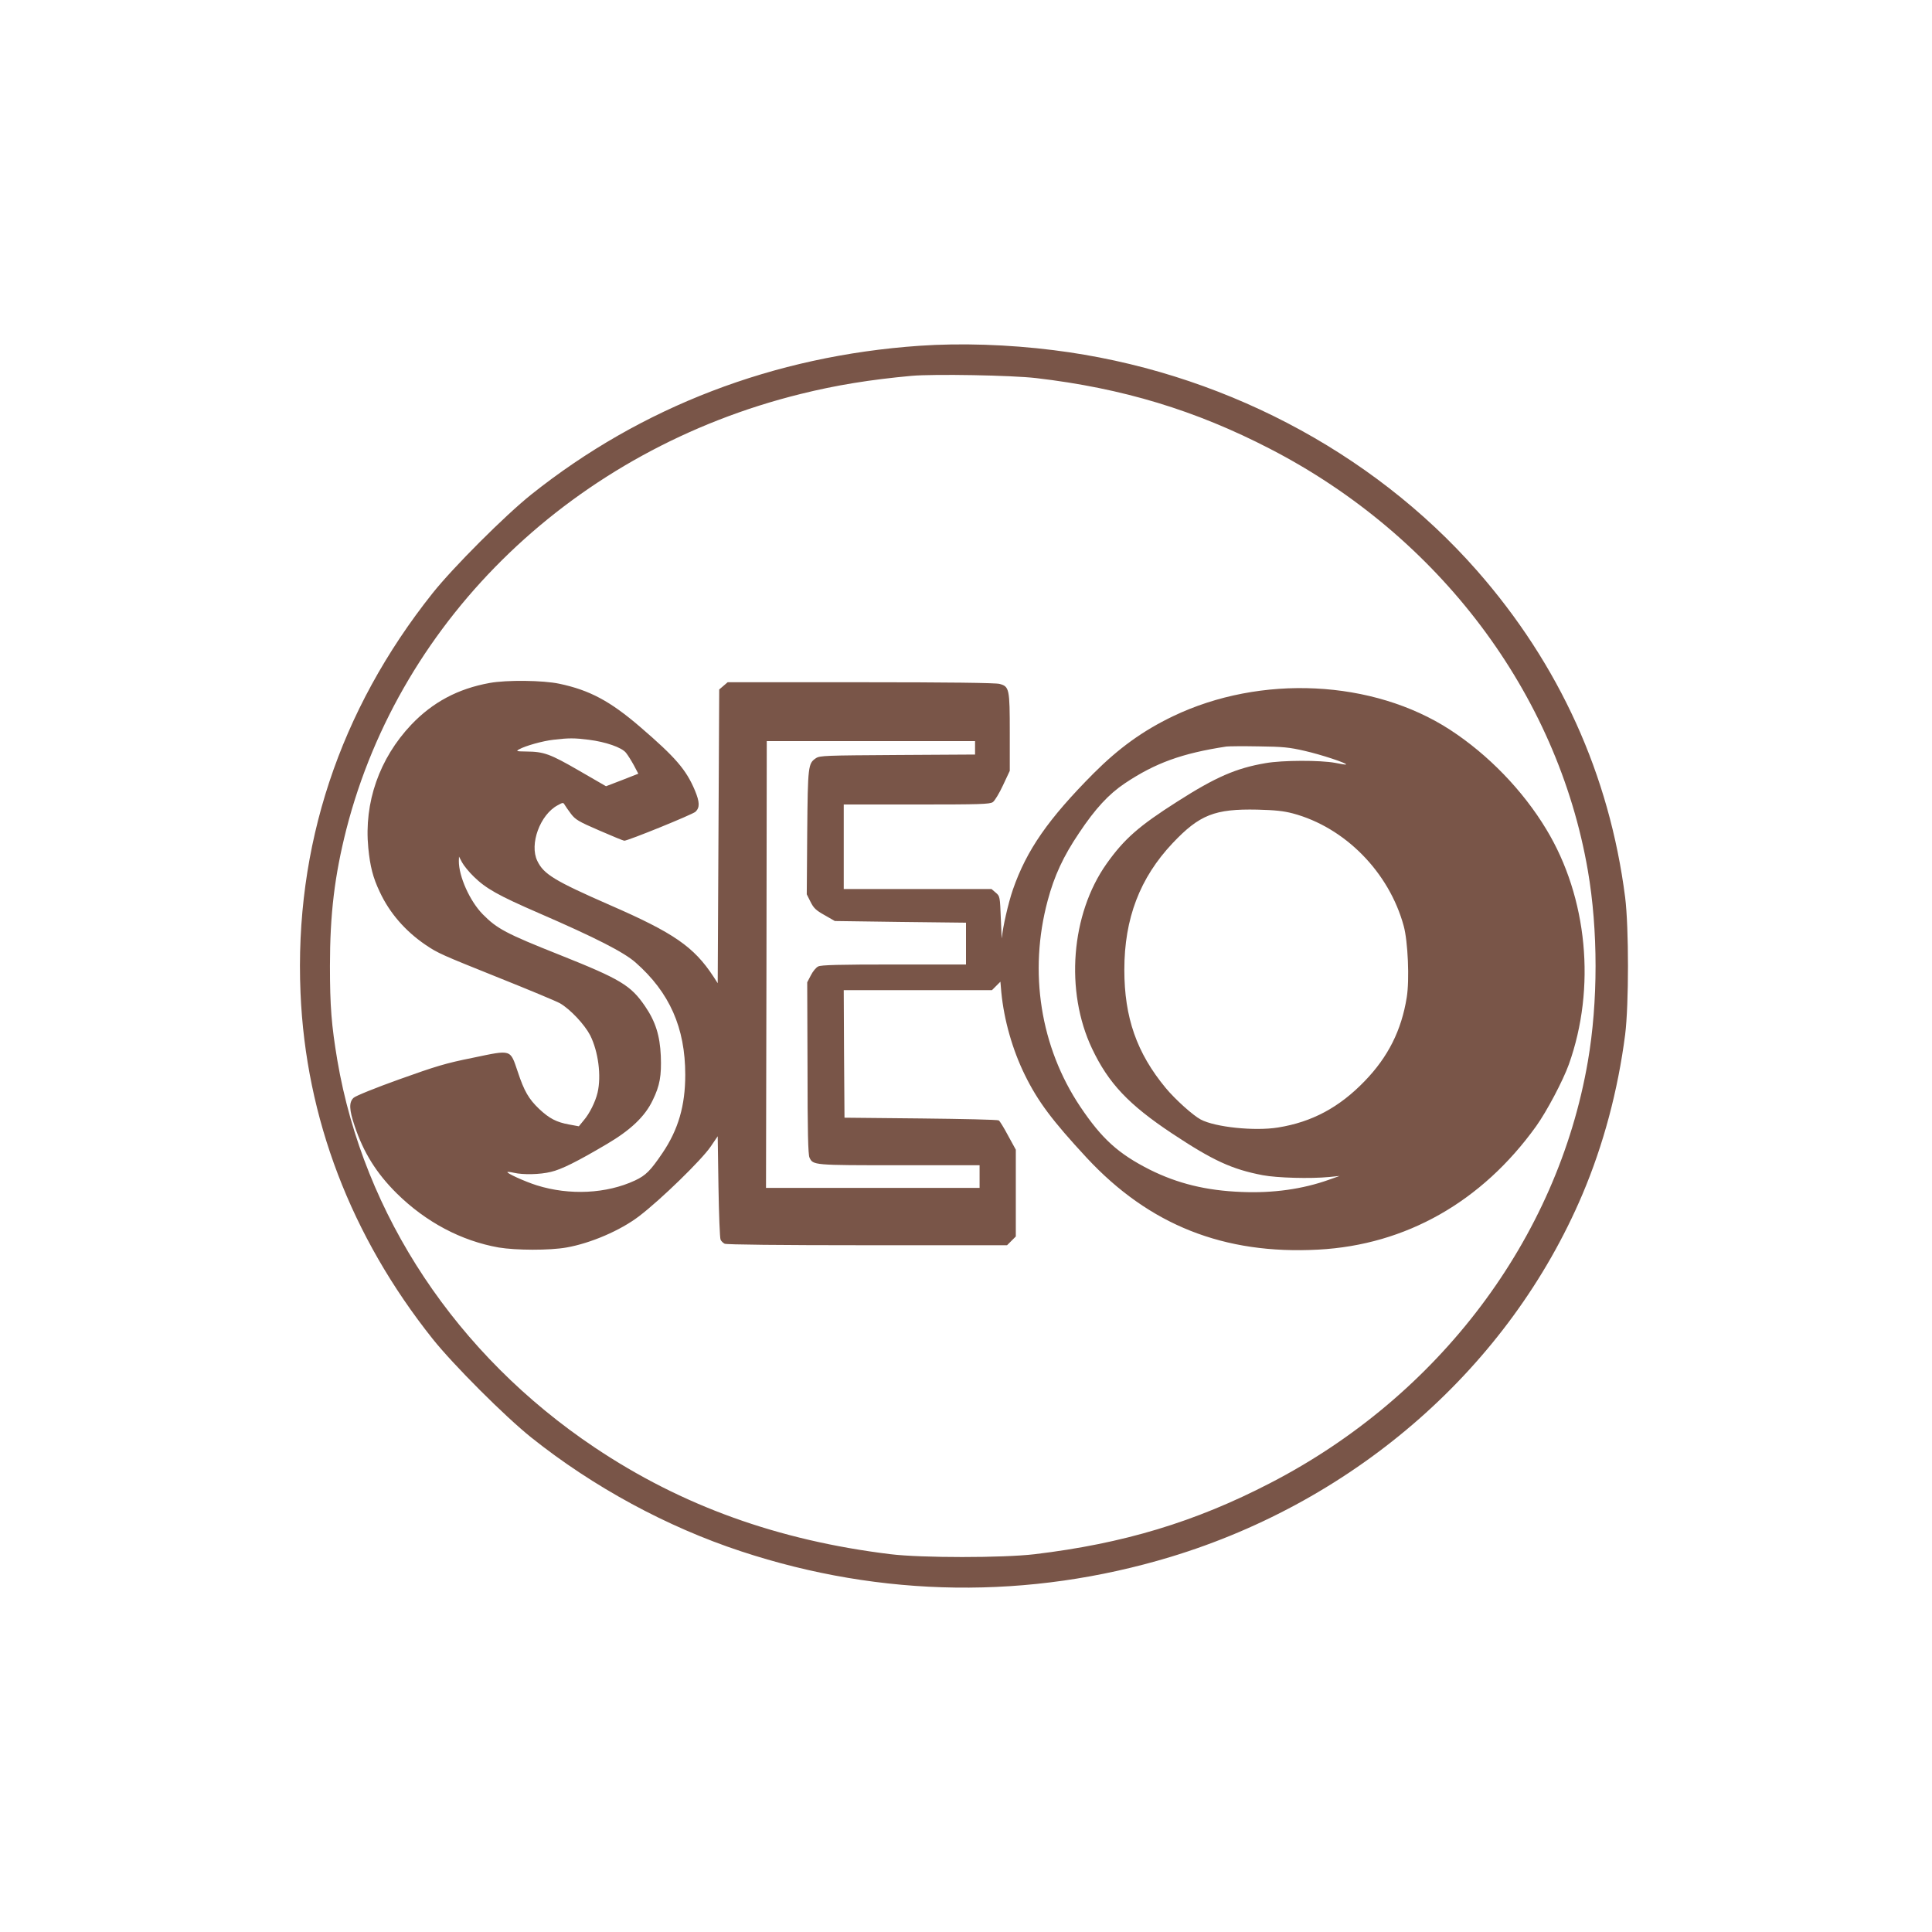 <?xml version="1.0" standalone="no"?>
<!DOCTYPE svg PUBLIC "-//W3C//DTD SVG 20010904//EN"
 "http://www.w3.org/TR/2001/REC-SVG-20010904/DTD/svg10.dtd">
<svg version="1.0" xmlns="http://www.w3.org/2000/svg"
 width="1280pt" height="1280pt" viewBox="0 0 1280 1280"
 preserveAspectRatio="xMidYMid meet">
<g transform="translate(0,1280) scale(0.1,-0.1)"
fill="#795548" stroke="none">
<path d="M6090 10509 c-963 -67 -1841 -404 -2570 -985 -175 -140 -516 -481
-654 -654 -618 -777 -916 -1678 -875 -2648 35 -830 334 -1612 875 -2292 138
-173 479 -514 654 -654 411 -328 898 -592 1390 -754 933 -308 1909 -320 2845
-37 1237 375 2245 1263 2729 2402 139 328 235 687 283 1058 25 199 25 711 0
910 -104 812 -435 1542 -982 2165 -699 795 -1714 1324 -2804 1460 -302 38
-618 48 -891 29z m775 -214 c573 -67 1055 -213 1550 -469 1118 -577 1903
-1619 2105 -2794 68 -394 68 -870 0 -1264 -202 -1175 -987 -2217 -2105 -2794
-498 -258 -974 -401 -1560 -471 -212 -25 -749 -25 -955 0 -745 91 -1384 321
-1960 707 -915 613 -1530 1539 -1705 2565 -39 233 -49 358 -49 625 0 345 31
600 109 907 361 1406 1518 2515 3010 2883 233 58 461 95 735 120 148 13 663 4
825 -15z"/>
<path d="M3243 8275 c-209 -38 -376 -127 -518 -276 -212 -224 -314 -516 -285
-816 12 -123 31 -198 76 -292 65 -140 169 -259 302 -350 84 -57 106 -66 492
-221 195 -78 375 -153 400 -167 69 -40 163 -141 200 -212 54 -108 75 -269 49
-380 -14 -60 -53 -139 -92 -184 l-32 -39 -65 12 c-83 15 -131 40 -198 103 -69
66 -99 117 -142 247 -51 150 -38 146 -297 92 -180 -36 -245 -56 -488 -143
-154 -55 -290 -110 -302 -122 -32 -29 -30 -79 7 -188 59 -176 144 -312 279
-446 193 -190 427 -314 675 -358 114 -19 337 -20 449 0 160 28 358 113 482
208 143 109 413 372 473 460 l47 69 5 -333 c3 -184 9 -342 14 -352 4 -10 17
-22 27 -27 11 -6 363 -10 944 -10 l927 0 29 29 29 29 0 287 0 288 -51 93 c-27
51 -55 97 -62 101 -7 5 -239 10 -517 13 l-505 5 -3 423 -2 422 491 0 491 0 28
28 28 28 6 -70 c18 -185 74 -381 156 -548 86 -175 181 -302 410 -549 414 -445
909 -642 1535 -608 579 31 1083 317 1442 817 71 99 178 302 217 410 181 507
124 1106 -149 1557 -156 259 -386 496 -638 660 -511 332 -1255 368 -1835 90
-200 -96 -359 -211 -527 -379 -300 -302 -443 -507 -534 -769 -31 -89 -69 -257
-73 -319 -1 -18 -4 36 -7 120 -6 153 -6 154 -34 178 l-28 24 -490 0 -489 0 0
280 0 280 483 0 c423 0 485 2 505 16 12 8 43 59 67 111 l45 96 0 254 c0 289
-3 305 -68 322 -24 7 -339 11 -919 11 l-882 0 -28 -24 -28 -24 -5 -973 -5
-973 -29 45 c-129 196 -261 288 -686 473 -365 160 -438 204 -480 292 -54 110
18 307 135 369 34 19 37 19 46 3 5 -9 24 -36 42 -60 29 -38 50 -51 187 -110
85 -37 160 -68 166 -68 25 0 451 173 472 192 29 28 28 64 -4 141 -58 138 -128
219 -364 422 -199 171 -335 243 -534 285 -108 23 -349 26 -463 5z m657 -376
c113 -14 219 -51 247 -86 13 -16 36 -53 53 -84 l29 -55 -107 -42 -107 -41
-180 104 c-192 111 -232 125 -348 126 -67 1 -70 2 -47 15 42 23 155 55 227 63
100 12 139 12 233 0z m2560 -54 l0 -44 -513 -3 c-477 -3 -515 -4 -541 -21 -52
-35 -54 -49 -58 -492 l-3 -410 25 -50 c21 -42 36 -56 93 -88 l68 -39 434 -6
435 -5 0 -139 0 -138 -477 0 c-359 0 -484 -3 -502 -13 -14 -6 -36 -33 -49 -59
l-24 -46 2 -568 c0 -422 4 -574 13 -593 24 -51 24 -51 595 -51 l532 0 0 -75 0
-75 -707 0 -708 0 3 1480 2 1480 690 0 690 0 0 -45z m2185 -20 c106 -24 282
-82 273 -90 -2 -2 -34 3 -73 11 -97 18 -348 18 -460 -2 -195 -33 -332 -93
-584 -254 -255 -162 -353 -248 -470 -413 -236 -334 -276 -844 -96 -1224 109
-230 242 -371 531 -563 270 -179 396 -237 600 -276 95 -18 316 -24 439 -12
l70 7 -70 -25 c-174 -62 -370 -90 -580 -81 -234 9 -423 56 -606 147 -210 106
-319 205 -462 418 -264 394 -343 892 -216 1365 44 165 104 294 208 448 107
161 197 258 303 329 202 135 378 199 673 244 17 2 113 3 215 1 159 -2 202 -6
305 -30z m-80 -414 c345 -92 638 -389 735 -746 28 -102 39 -357 20 -473 -35
-218 -123 -394 -279 -555 -168 -174 -349 -271 -574 -307 -154 -25 -416 2 -512
53 -51 27 -169 133 -232 209 -192 232 -274 467 -274 783 0 340 103 609 320
839 178 188 279 228 561 222 118 -3 174 -9 235 -25z m-5426 -419 c81 -79 160
-124 432 -242 378 -164 563 -259 640 -327 225 -198 329 -432 329 -744 0 -204
-46 -363 -151 -518 -80 -118 -110 -148 -182 -182 -189 -88 -434 -100 -651 -32
-79 25 -202 81 -194 88 2 2 21 0 43 -5 60 -14 172 -12 245 6 69 16 172 67 370
184 158 93 253 183 304 290 48 98 59 163 54 295 -6 134 -35 227 -104 328 -95
139 -161 179 -567 341 -355 141 -414 173 -508 268 -86 87 -160 252 -159 354
l1 29 20 -38 c11 -21 46 -64 78 -95z"/>
</g>
</svg>
